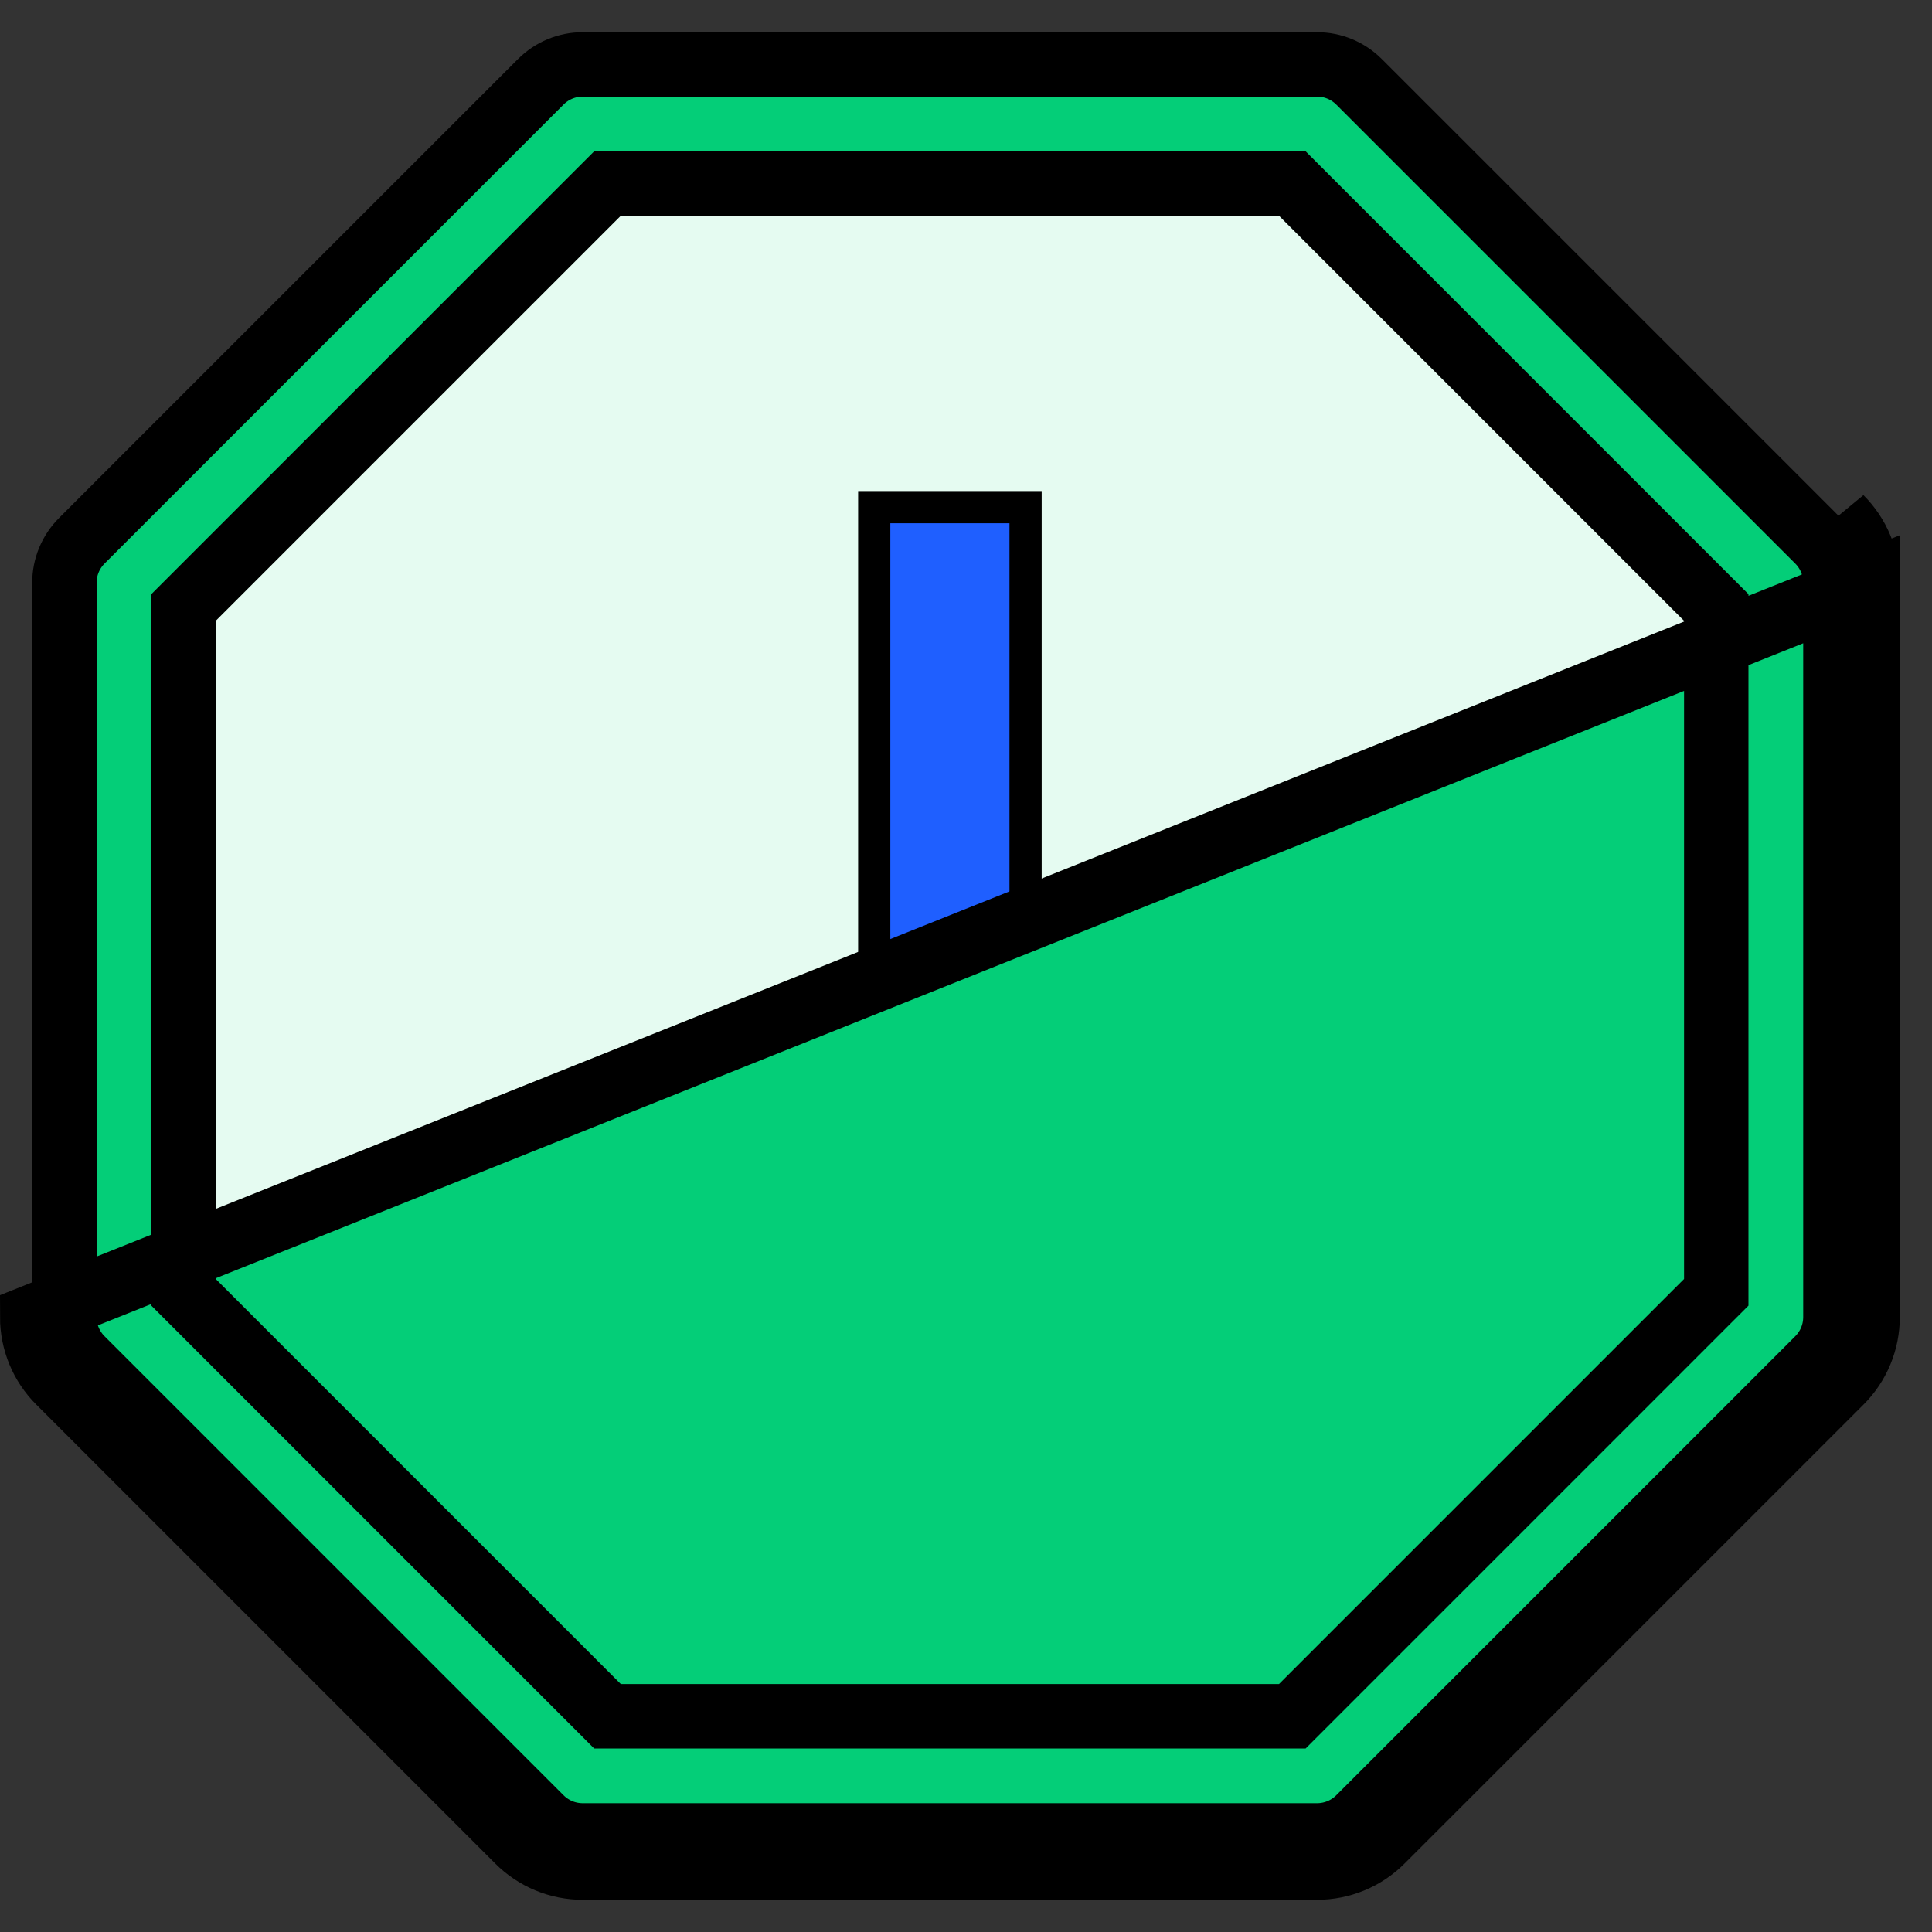 <svg width="60" height="60" viewBox="0 0 60 60" fill="none" xmlns="http://www.w3.org/2000/svg">
<rect x="0" y="0" width="60" height="60" fill="#333333" stroke="none"/>
<path d="M4.5 17.5L17 5L41.5 4.5L48.25 12L55 19.5V41.5L41 55L17 56L4.5 39V17.5Z" fill="#E5FBF1"/>
<path d="M27.15 15.75H31.85V34.7H27.15V15.75ZM27.15 38.55H31.85V43.25H27.15V38.55Z" fill="#1F5FFF" stroke="black"/>
<path d="M58 18.1V40.9C58.001 41.274 57.927 41.645 57.784 41.991C57.64 42.337 57.43 42.651 57.165 42.915L42.915 57.165C42.382 57.701 41.658 58 40.9 58H18.1C17.726 58.001 17.355 57.927 17.009 57.784C16.663 57.64 16.349 57.43 16.085 57.165L1.835 42.915C1.299 42.382 1 41.658 1 40.9L58 18.1ZM58 18.1C58.001 17.726 57.927 17.355 57.784 17.009M58 18.1L57.784 17.009M57.784 17.009C57.64 16.663 57.43 16.349 57.165 16.085L57.784 17.009ZM56.458 16.792L56.459 16.793C56.631 16.965 56.767 17.168 56.86 17.392C56.953 17.616 57 17.856 57 18.099V18.1V40.9V40.901C57 41.144 56.953 41.384 56.86 41.608C56.767 41.832 56.631 42.035 56.459 42.207L56.458 42.208L42.208 56.458L42.206 56.46C41.862 56.805 41.394 57 40.9 57H18.1H18.099C17.856 57 17.616 56.953 17.392 56.86C17.168 56.767 16.965 56.631 16.793 56.459L16.792 56.458L2.542 42.208L2.54 42.206C2.195 41.862 2 41.394 2 40.9L2 18.1L2 18.099C2 17.856 2.047 17.616 2.14 17.392C2.233 17.168 2.369 16.965 2.541 16.793L2.542 16.792L16.792 2.542L16.793 2.541C16.965 2.369 17.168 2.233 17.392 2.14C17.616 2.047 17.856 2 18.099 2H18.1L40.9 2L40.901 2C41.144 2 41.384 2.047 41.608 2.14C41.832 2.233 42.035 2.369 42.207 2.541L42.208 2.542L56.458 16.792ZM53.007 40.427L53.3 40.134V39.72V19.28V18.866L53.007 18.573L40.427 5.993L40.134 5.7H39.72H19.28H18.866L18.573 5.993L5.993 18.573L5.7 18.866V19.28V39.72V40.134L5.993 40.427L18.573 53.007L18.866 53.3H19.28H39.72H40.134L40.427 53.007L53.007 40.427Z" fill="#04CE78" stroke="black" stroke-width="2"/>
</svg>
